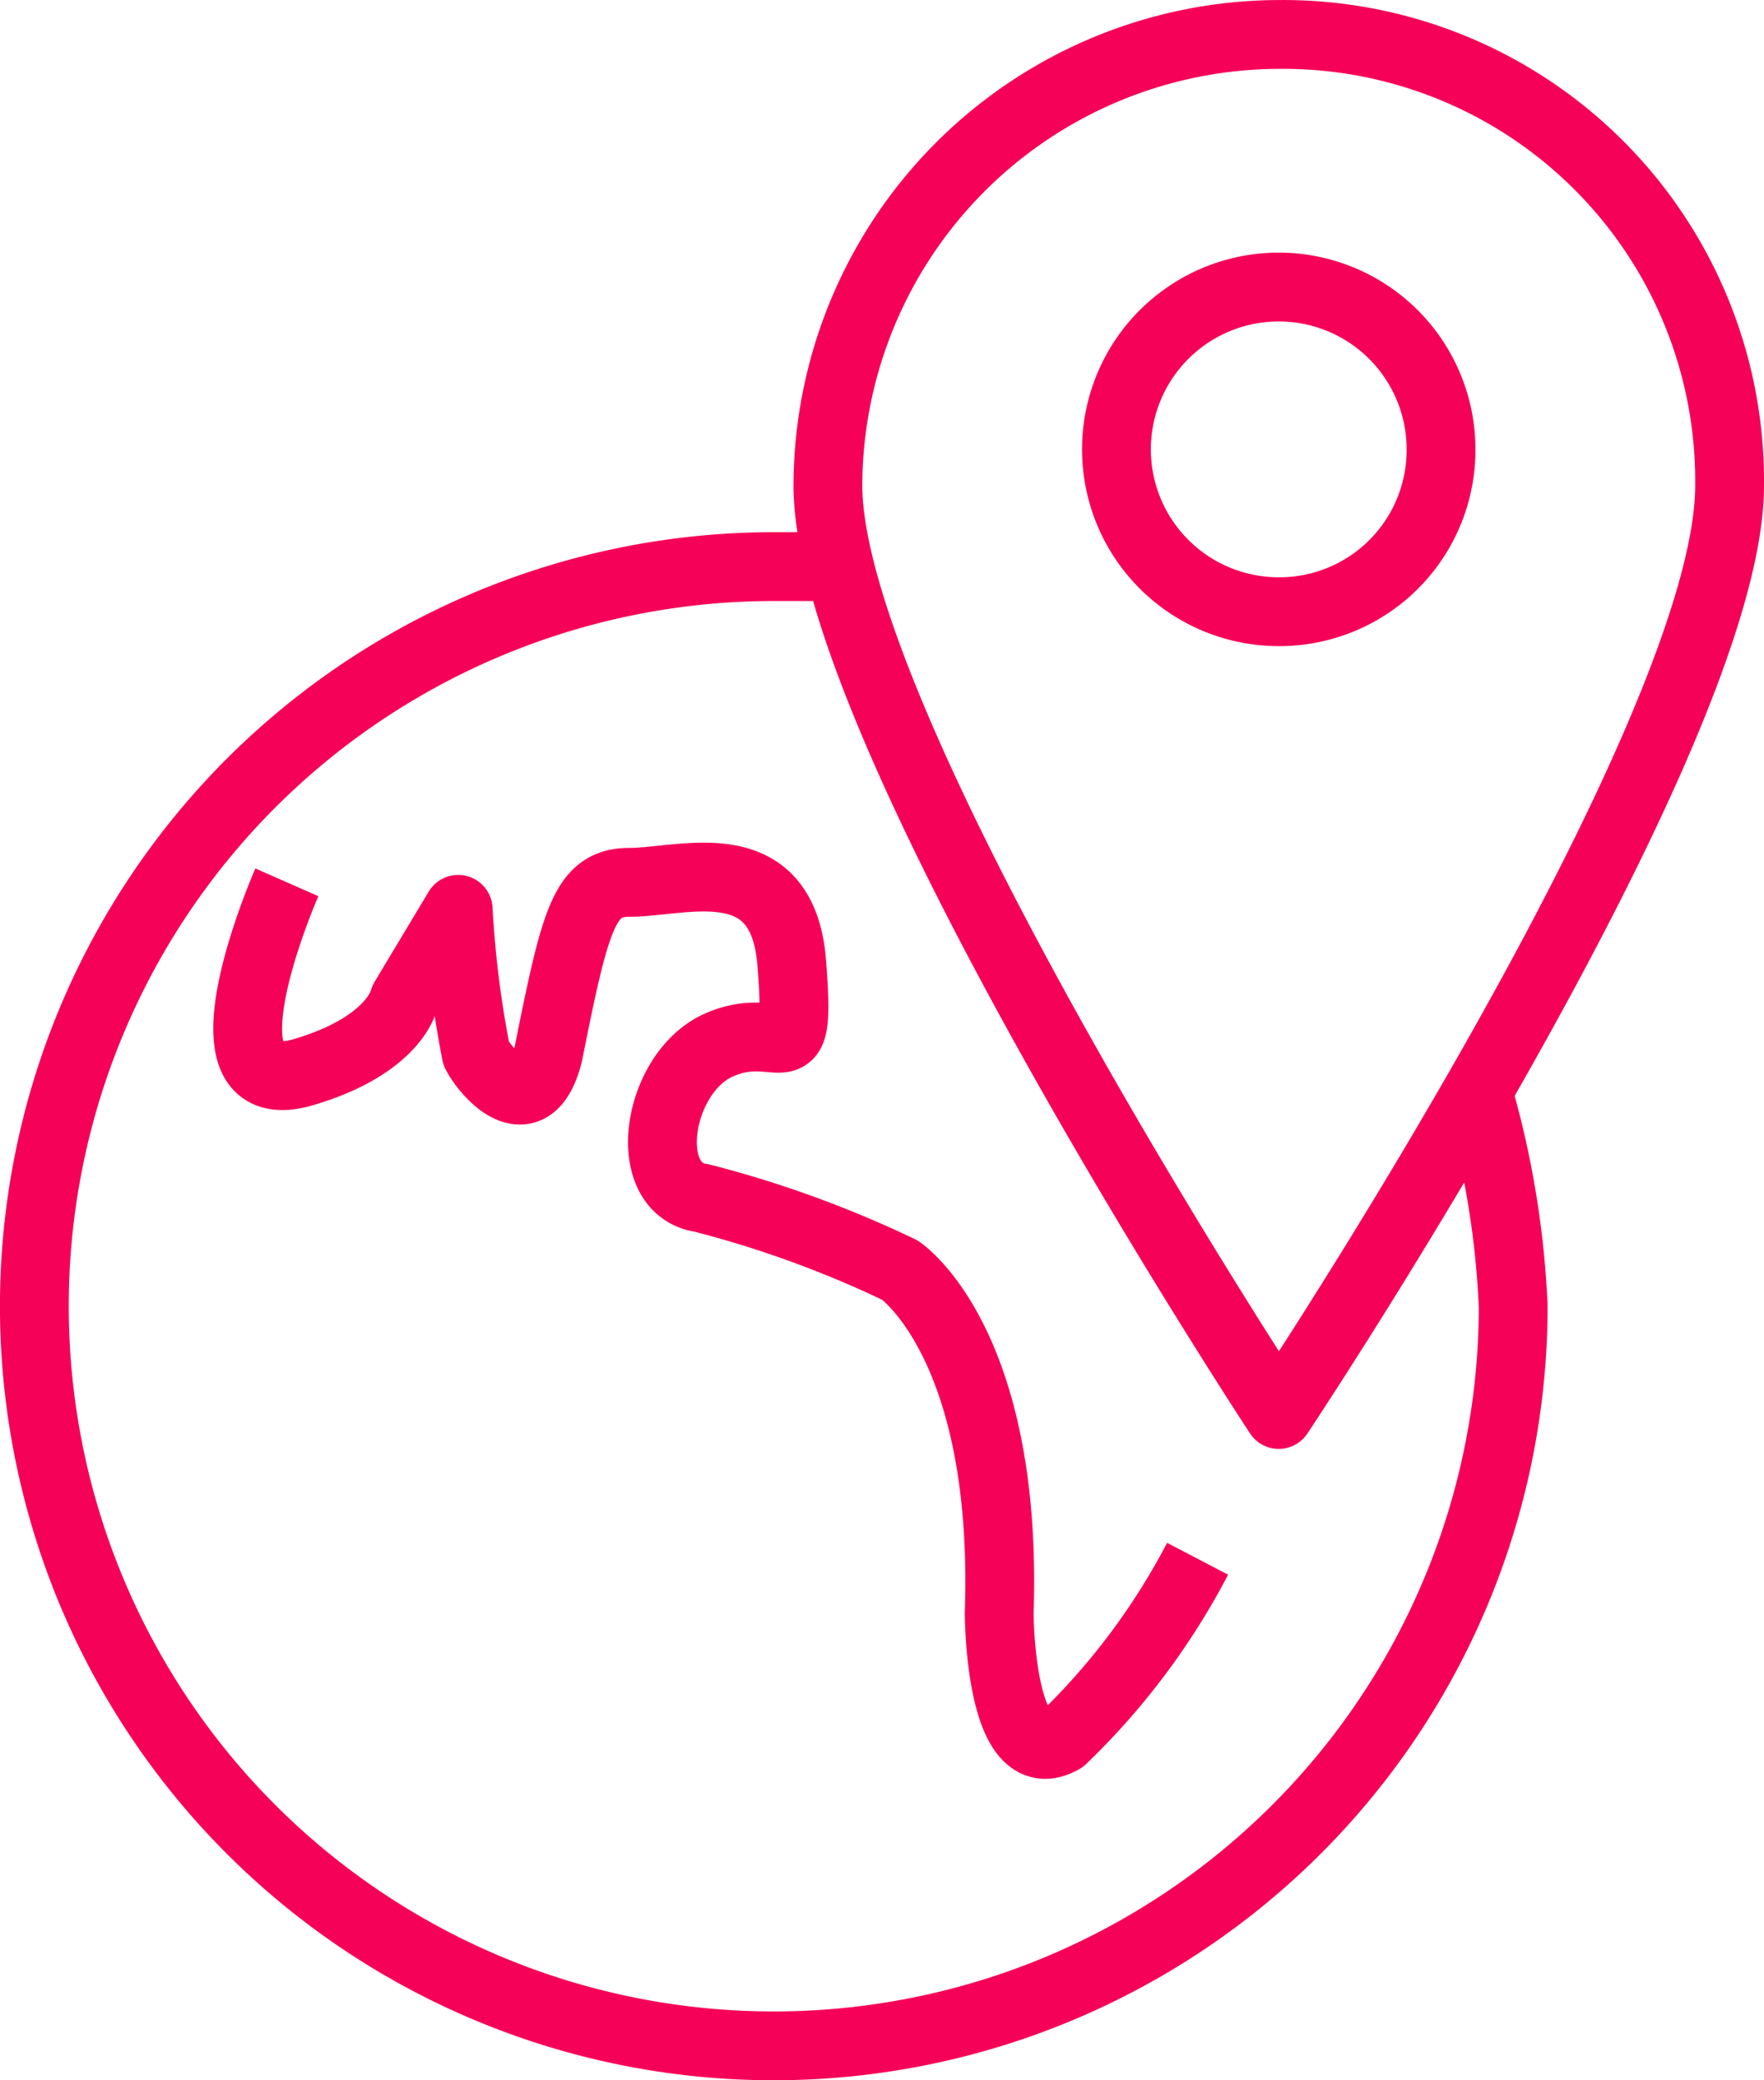 <?xml version="1.0" encoding="UTF-8"?>
<svg xmlns="http://www.w3.org/2000/svg" width="38.457" height="45.338" viewBox="0 0 38.457 45.338">
  <g id="Bild2" transform="translate(-83.87 -473.232)">
    <path id="Pfad_5743" data-name="Pfad 5743" d="M116.073,496.983a19.742,19.742,0,0,1,.786,4.718,16.12,16.12,0,1,1-16.12-16.12h1.573" fill="none" stroke="#f60158" stroke-linejoin="round" stroke-width="1.5"></path>
    <path id="Pfad_5744" data-name="Pfad 5744" d="M90.124,492.462s-2.162,4.914.393,4.128c1.966-.59,2.162-1.573,2.162-1.573l1.18-1.966a22.736,22.736,0,0,0,.393,3.146c.2.393,1.18,1.572,1.573,0,.59-2.949.786-3.735,1.769-3.735,1.179,0,3.342-.787,3.538,1.769s-.2,1.179-1.572,1.769-1.769,3.145-.393,3.342a23.5,23.5,0,0,1,4.324,1.573s2.359,1.572,2.163,7.47c0,0,0,3.538,1.376,2.752a15.2,15.2,0,0,0,2.949-3.932" fill="none" stroke="#f60158" stroke-linejoin="round" stroke-width="1.5"></path>
    <path id="Pfad_5745" data-name="Pfad 5745" d="M121.577,483.812c0,5.5-9.829,20.248-9.829,20.248s-9.829-14.94-9.829-20.248a9.858,9.858,0,0,1,9.829-9.829A9.734,9.734,0,0,1,121.577,483.812Z" fill="none" stroke="#f60158" stroke-linejoin="round" stroke-miterlimit="10" stroke-width="1.5"></path>
    <path id="Pfad_5746" data-name="Pfad 5746" d="M111.748,486.564a3.538,3.538,0,1,1,3.538-3.538A3.524,3.524,0,0,1,111.748,486.564Z" fill="none" stroke="#f60158" stroke-linejoin="round" stroke-miterlimit="10" stroke-width="1.5"></path>
  </g>
</svg>
